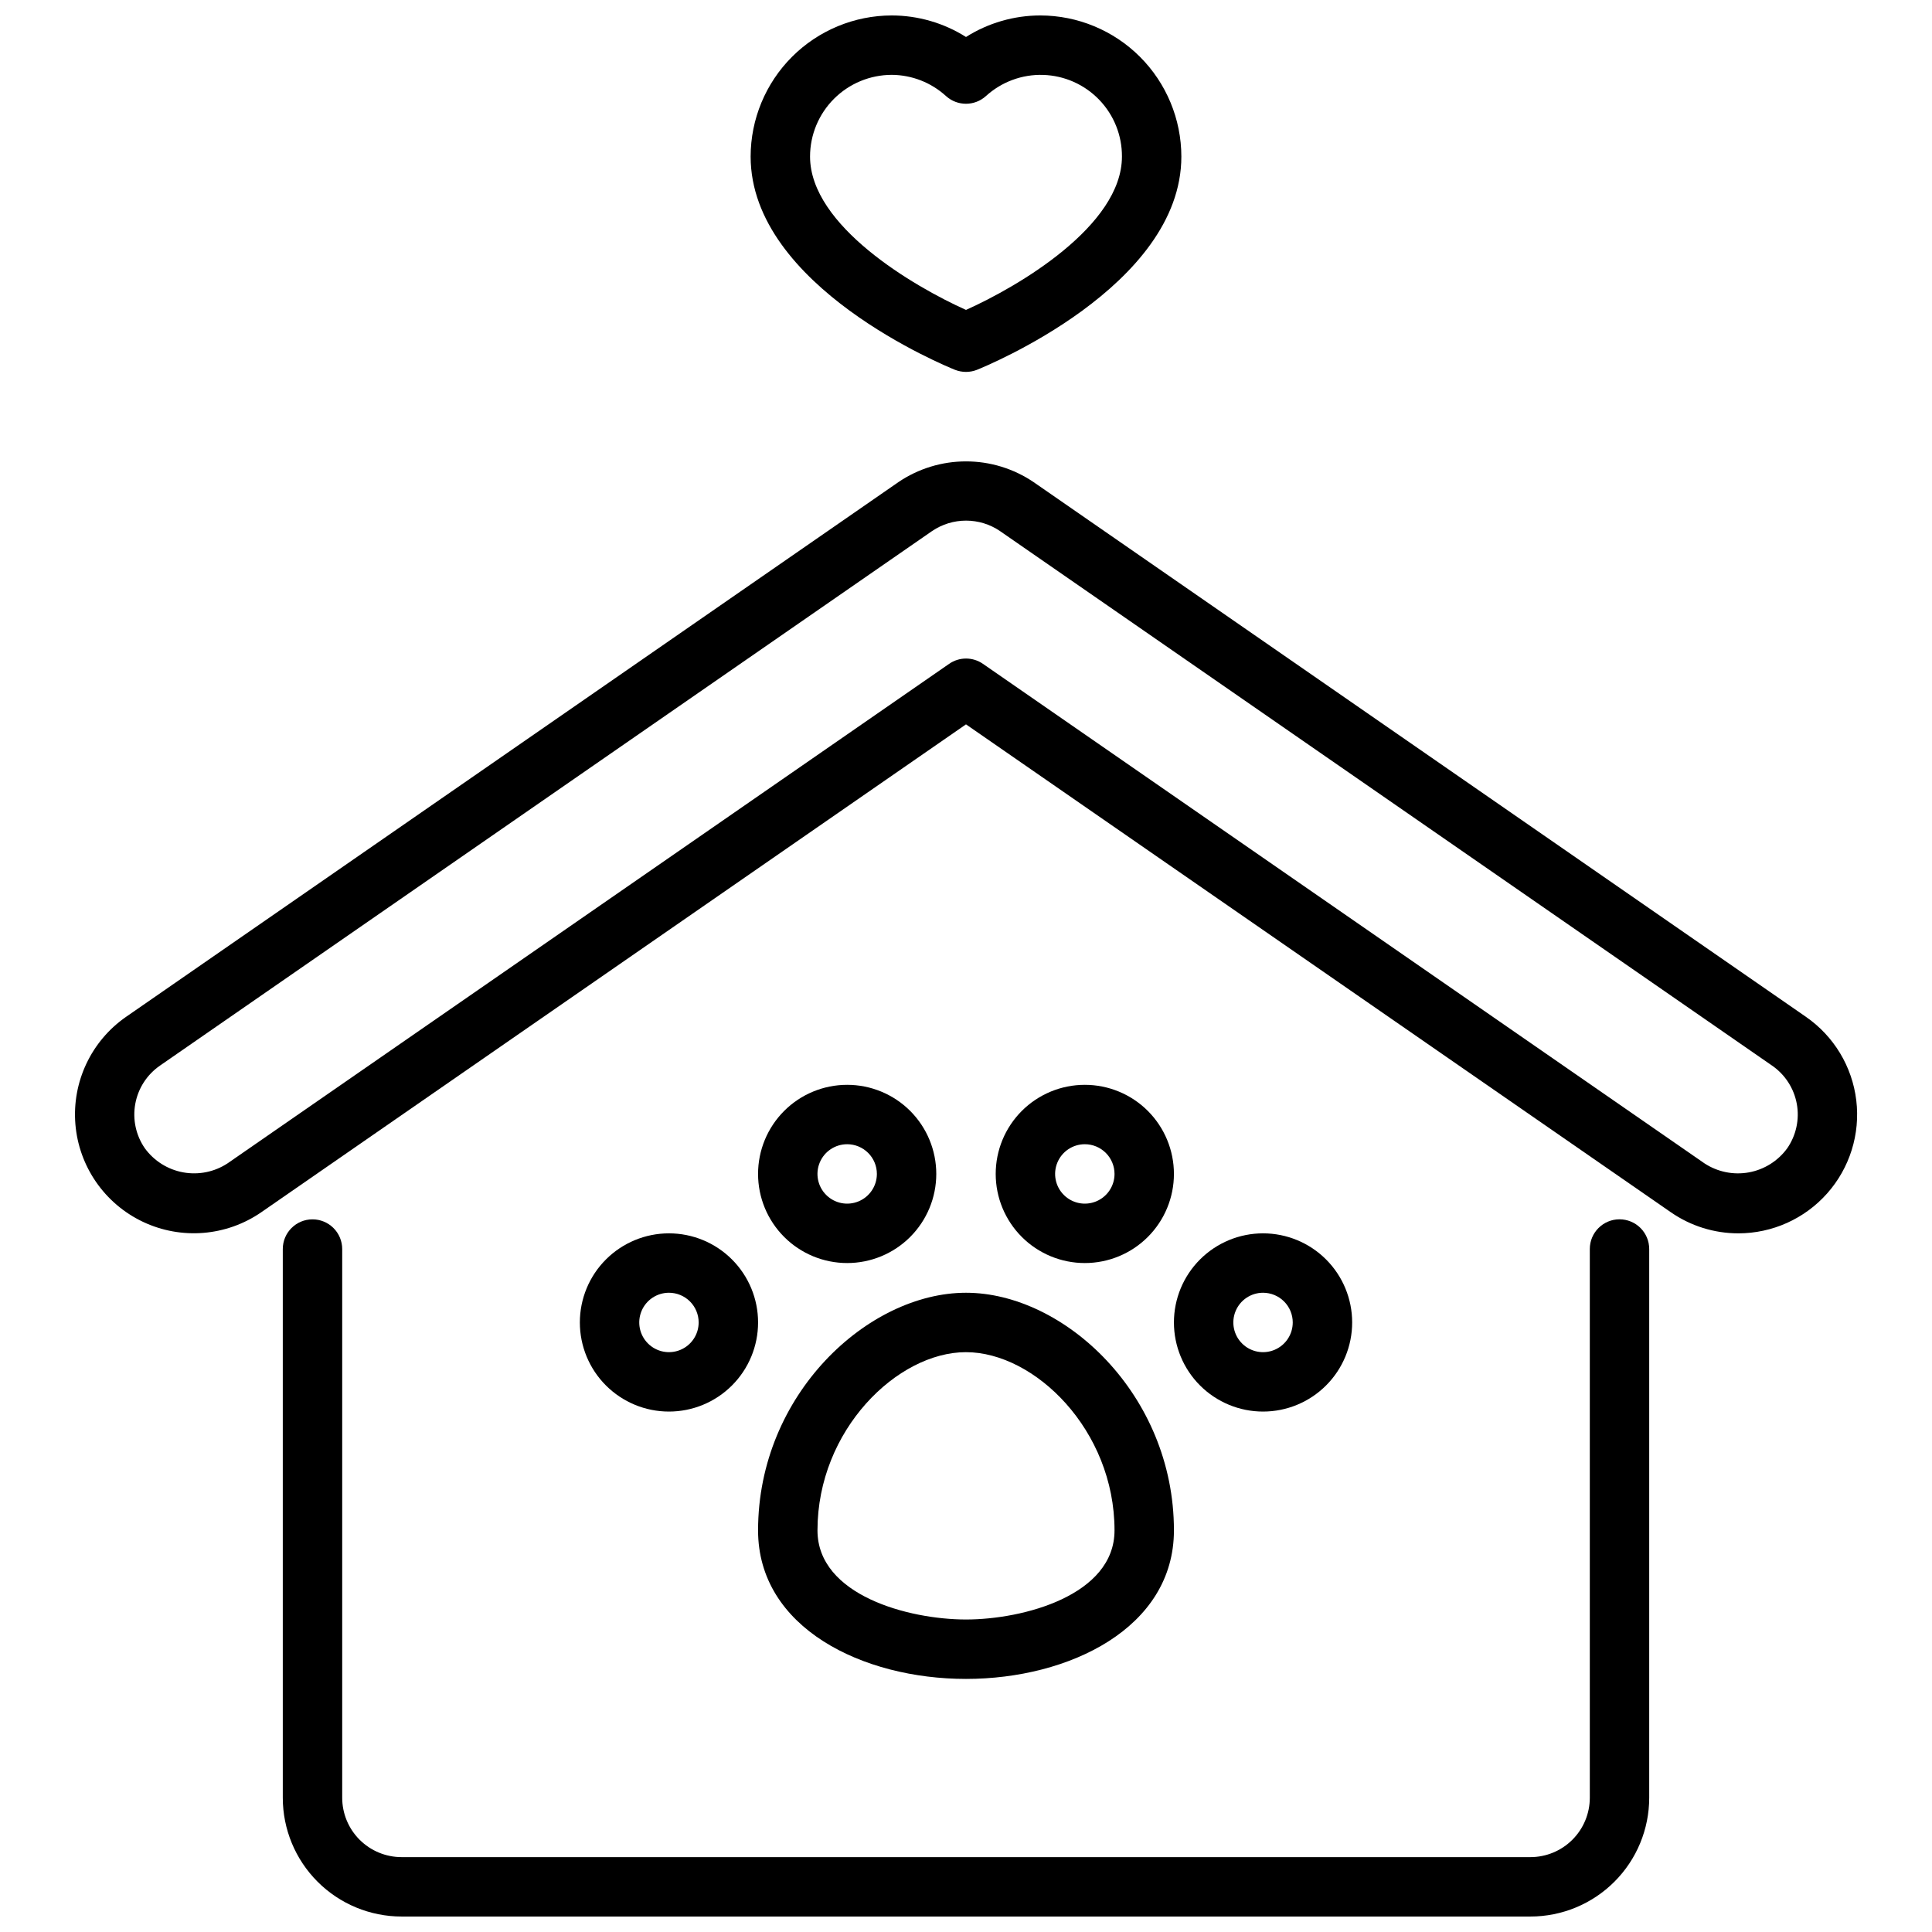 <?xml version="1.0" encoding="UTF-8"?>
<!-- Uploaded to: ICON Repo, www.svgrepo.com, Generator: ICON Repo Mixer Tools -->
<svg width="800px" height="800px" version="1.1" viewBox="144 144 512 512" xmlns="http://www.w3.org/2000/svg">
 <defs>
  <clipPath id="b">
   <path d="m218 467h364v184.9h-364z"/>
  </clipPath>
  <clipPath id="a">
   <path d="m342 148.09h116v94.906h-116z"/>
  </clipPath>
 </defs>
 <path d="m604.67 470.85c-6.398 0-12.645-1.953-17.902-5.606l-186.77-129.28-186.75 129.29c-9.25 6.383-21.203 7.356-31.359 2.547-10.16-4.812-16.984-14.672-17.91-25.875-0.922-11.199 4.195-22.047 13.43-28.453l204.67-141.7v-0.004c5.289-3.582 11.531-5.496 17.922-5.496 6.387 0 12.629 1.914 17.918 5.496l204.67 141.7 0.004 0.004c7.406 5.125 12.262 13.18 13.34 22.121 1.078 8.945-1.727 17.922-7.703 24.66-5.977 6.742-14.555 10.598-23.562 10.598zm-204.67-152.33c1.602 0 3.168 0.488 4.484 1.402l191.23 132.39c3.469 2.273 7.676 3.125 11.754 2.383 4.078-0.742 7.715-3.027 10.156-6.375 2.375-3.434 3.293-7.668 2.547-11.777-0.75-4.109-3.098-7.754-6.531-10.129l-204.67-141.7v-0.004c-2.648-1.785-5.769-2.738-8.961-2.738-3.195 0-6.316 0.953-8.965 2.738l-204.67 141.7v0.004c-3.434 2.375-5.781 6.019-6.527 10.129-0.75 4.109 0.168 8.344 2.543 11.777 2.445 3.348 6.082 5.629 10.16 6.371s8.285-0.113 11.75-2.387l191.23-132.38c1.312-0.914 2.879-1.406 4.481-1.402z"/>
 <g clip-path="url(#b)">
  <path d="m549.57 651.9h-299.14c-8.352 0-16.359-3.316-22.266-9.223-5.906-5.902-9.223-13.914-9.223-22.266v-145.4c0-4.348 3.523-7.871 7.871-7.871 2.09 0 4.09 0.828 5.566 2.305 1.477 1.477 2.309 3.477 2.309 5.566v145.4c0 4.176 1.656 8.18 4.609 11.133s6.957 4.613 11.133 4.613h299.14c4.176 0 8.18-1.66 11.133-4.613s4.613-6.957 4.613-11.133v-145.41c0-4.348 3.523-7.871 7.871-7.871 2.086 0 4.09 0.828 5.566 2.305s2.305 3.477 2.305 5.566v145.41c0 8.352-3.316 16.363-9.223 22.266-5.906 5.906-13.914 9.223-22.266 9.223z"/>
 </g>
 <g clip-path="url(#a)">
  <path d="m400 242.56c-1.004-0.004-1.996-0.191-2.93-0.559-2.203-0.891-54.145-22.043-54.145-56.512v-0.004c0.012-9.91 3.957-19.414 10.965-26.426 7.012-7.008 16.516-10.953 26.43-10.965 6.965 0.008 13.789 1.984 19.68 5.707 5.887-3.723 12.711-5.699 19.68-5.707 9.91 0.012 19.414 3.957 26.426 10.965 7.008 7.012 10.953 16.516 10.965 26.426 0 34.457-51.957 55.625-54.145 56.512v0.004c-0.93 0.367-1.926 0.555-2.926 0.559zm-19.68-78.723c-5.742 0.008-11.246 2.289-15.305 6.348s-6.34 9.562-6.344 15.301c0 18.359 27.551 34.473 41.328 40.645 13.793-6.172 41.328-22.285 41.328-40.645 0.027-5.609-2.137-11.012-6.031-15.051-3.894-4.043-9.211-6.402-14.82-6.582-5.609-0.18-11.066 1.84-15.211 5.621-2.996 2.699-7.547 2.699-10.543 0-3.938-3.598-9.07-5.606-14.402-5.637z"/>
 </g>
 <path d="m368.51 478.72c-6.266 0-12.273-2.488-16.699-6.918-4.43-4.43-6.918-10.434-6.918-16.699 0-6.262 2.488-12.27 6.918-16.699 4.426-4.426 10.434-6.914 16.699-6.914 6.262 0 12.27 2.488 16.699 6.914 4.426 4.43 6.914 10.438 6.914 16.699 0 6.266-2.488 12.27-6.914 16.699-4.43 4.43-10.438 6.918-16.699 6.918zm0-31.488c-3.184 0-6.055 1.918-7.273 4.859s-0.547 6.328 1.707 8.578c2.25 2.254 5.637 2.926 8.578 1.707 2.941-1.219 4.859-4.09 4.859-7.273 0-2.086-0.828-4.09-2.305-5.566-1.477-1.477-3.481-2.305-5.566-2.305z"/>
 <path d="m321.28 518.08c-6.262 0-12.27-2.488-16.699-6.918-4.43-4.426-6.914-10.434-6.914-16.699 0-6.262 2.484-12.27 6.914-16.695 4.43-4.43 10.438-6.918 16.699-6.918 6.266 0 12.27 2.488 16.699 6.918 4.43 4.426 6.918 10.434 6.918 16.695 0 6.266-2.488 12.273-6.918 16.699-4.43 4.43-10.434 6.918-16.699 6.918zm0-31.488c-3.184 0-6.055 1.918-7.273 4.859-1.219 2.941-0.543 6.328 1.707 8.578 2.254 2.254 5.637 2.926 8.578 1.707 2.941-1.219 4.859-4.086 4.859-7.273 0-2.086-0.828-4.09-2.305-5.566-1.477-1.473-3.477-2.305-5.566-2.305z"/>
 <path d="m431.49 478.72c-6.266 0-12.273-2.488-16.699-6.918-4.43-4.43-6.918-10.434-6.918-16.699 0-6.262 2.488-12.27 6.918-16.699 4.426-4.426 10.434-6.914 16.699-6.914 6.262 0 12.27 2.488 16.699 6.914 4.426 4.43 6.914 10.438 6.914 16.699 0 6.266-2.488 12.27-6.914 16.699-4.43 4.43-10.438 6.918-16.699 6.918zm0-31.488c-3.188 0-6.055 1.918-7.273 4.859s-0.547 6.328 1.707 8.578c2.25 2.254 5.637 2.926 8.578 1.707s4.859-4.09 4.859-7.273c0-2.086-0.832-4.09-2.305-5.566-1.477-1.477-3.481-2.305-5.566-2.305z"/>
 <path d="m478.72 518.08c-6.262 0-12.27-2.488-16.699-6.918-4.43-4.426-6.918-10.434-6.918-16.699 0-6.262 2.488-12.27 6.918-16.695 4.43-4.43 10.438-6.918 16.699-6.918s12.27 2.488 16.699 6.918c4.43 4.426 6.918 10.434 6.918 16.695 0 6.266-2.488 12.273-6.918 16.699-4.43 4.43-10.438 6.918-16.699 6.918zm0-31.488c-3.184 0-6.055 1.918-7.273 4.859-1.219 2.941-0.543 6.328 1.707 8.578 2.25 2.254 5.637 2.926 8.578 1.707 2.941-1.219 4.859-4.086 4.859-7.273 0-2.086-0.828-4.09-2.305-5.566-1.477-1.473-3.481-2.305-5.566-2.305z"/>
 <path d="m400 588.93c-27.387 0-55.105-13.516-55.105-39.359 0-36.047 29.125-62.977 55.105-62.977 25.977 0 55.105 26.93 55.105 62.977-0.004 25.844-27.727 39.359-55.105 39.359zm0-86.594c-18.199 0-39.359 20.633-39.359 47.23 0 17.199 24.145 23.617 39.359 23.617s39.359-6.414 39.359-23.617c0-26.594-21.16-47.227-39.359-47.227z"/>
</svg>